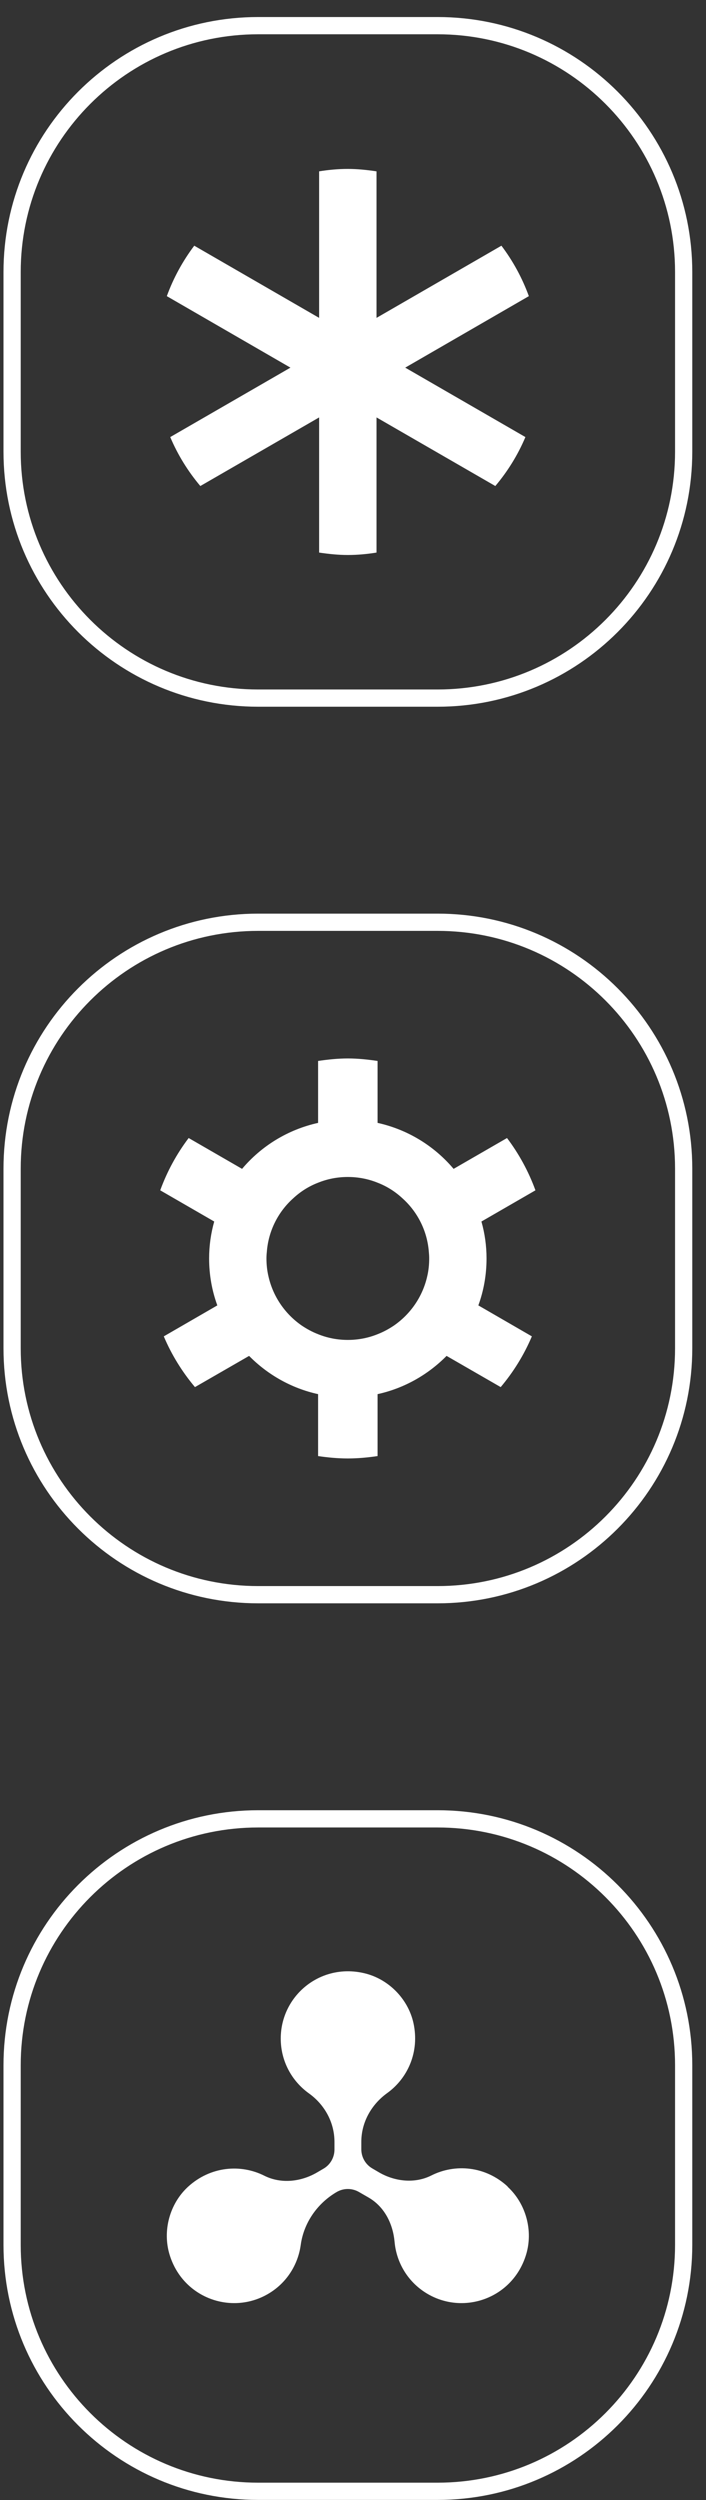<?xml version="1.0" encoding="UTF-8"?> <svg xmlns="http://www.w3.org/2000/svg" width="41" height="145" viewBox="0 0 41 145" fill="none"><rect x="0" y="0" width="41" height="145" fill="#333333" stroke="none"/><path d="M14.993 1.488H25.413C33.305 1.488 39.703 7.886 39.703 15.778V26.198C39.703 34.09 33.305 40.488 25.413 40.488H14.993C7.101 40.488 0.703 34.09 0.703 26.198V15.778C0.703 7.886 7.101 1.488 14.993 1.488Z" stroke="white"></path><path d="M30.512 25.349L23.533 21.322L30.712 17.176C30.325 16.116 29.785 15.13 29.119 14.25L21.866 18.436V9.937C21.32 9.857 20.766 9.797 20.2 9.797C19.633 9.797 19.08 9.85 18.533 9.937V18.436L11.281 14.25C10.614 15.136 10.074 16.116 9.688 17.176L16.867 21.322L9.887 25.349C10.327 26.389 10.921 27.342 11.634 28.188L18.533 24.209V32.048C19.08 32.128 19.633 32.188 20.2 32.188C20.766 32.188 21.32 32.135 21.866 32.048V24.209L28.765 28.188C29.479 27.342 30.072 26.389 30.512 25.349Z" fill="white"></path><path d="M14.993 53.488H25.413C33.305 53.488 39.703 59.886 39.703 67.778V78.198C39.703 86.09 33.305 92.488 25.413 92.488H14.993C7.101 92.488 0.703 86.09 0.703 78.198V67.778C0.703 59.886 7.101 53.488 14.993 53.488Z" stroke="white"></path><path d="M28.255 72.986C28.255 72.247 28.152 71.529 27.958 70.845L31.095 69.035C30.694 67.936 30.134 66.914 29.444 66.002L26.342 67.791C25.222 66.465 23.682 65.511 21.927 65.124V61.532C21.36 61.449 20.787 61.387 20.2 61.387C19.613 61.387 19.039 61.449 18.473 61.532V65.124C16.718 65.511 15.177 66.465 14.058 67.791L10.956 66.002C10.265 66.914 9.705 67.936 9.305 69.035L12.441 70.845C12.248 71.529 12.144 72.247 12.144 72.986C12.144 73.94 12.31 74.859 12.621 75.709L9.512 77.505C9.968 78.582 10.583 79.57 11.322 80.448L14.466 78.638C15.543 79.729 16.925 80.517 18.473 80.856V84.448C19.039 84.531 19.613 84.586 20.2 84.586C20.787 84.586 21.36 84.531 21.927 84.448V80.856C23.474 80.517 24.856 79.729 25.934 78.638L29.077 80.448C29.817 79.57 30.431 78.582 30.887 77.505L27.779 75.709C28.09 74.859 28.255 73.94 28.255 72.986ZM22.88 76.876C22.583 77.076 22.265 77.249 21.927 77.38C21.395 77.595 20.815 77.712 20.2 77.712C19.585 77.712 19.005 77.595 18.473 77.38C18.134 77.249 17.816 77.076 17.519 76.876C16.552 76.206 15.847 75.19 15.585 74.002C15.509 73.677 15.474 73.332 15.474 72.986C15.474 72.862 15.481 72.738 15.495 72.613C15.585 71.384 16.158 70.278 17.022 69.504C17.443 69.111 17.934 68.8 18.473 68.593C19.005 68.378 19.585 68.261 20.2 68.261C20.815 68.261 21.395 68.378 21.927 68.593C22.466 68.8 22.956 69.111 23.378 69.504C24.241 70.278 24.815 71.384 24.905 72.613C24.918 72.738 24.925 72.862 24.925 72.986C24.925 73.332 24.891 73.677 24.815 74.002C24.552 75.19 23.848 76.206 22.88 76.876Z" fill="white"></path><path d="M14.993 105.488H25.413C33.305 105.488 39.703 111.886 39.703 119.778V130.198C39.703 138.09 33.305 144.488 25.413 144.488H14.993C7.101 144.488 0.703 138.09 0.703 130.198V119.778C0.703 111.886 7.101 105.488 14.993 105.488Z" stroke="white"></path><path d="M29.48 126.812C28.184 125.616 26.425 125.48 25.05 126.171C24.089 126.655 22.928 126.527 22.002 125.986L21.625 125.765C21.226 125.537 20.983 125.11 20.983 124.654V124.22C20.983 123.087 21.567 122.054 22.486 121.392C23.69 120.523 24.374 118.992 24.011 117.332C23.697 115.915 22.543 114.754 21.126 114.434C18.569 113.849 16.304 115.773 16.304 118.23C16.304 119.54 16.945 120.694 17.935 121.406C18.854 122.062 19.424 123.094 19.424 124.227V124.668C19.424 125.124 19.181 125.552 18.783 125.779L18.405 126C17.472 126.542 16.318 126.67 15.35 126.185C13.975 125.495 12.223 125.637 10.92 126.826C9.851 127.809 9.424 129.383 9.851 130.772C10.62 133.279 13.427 134.276 15.549 133.051C16.639 132.425 17.308 131.349 17.465 130.195C17.643 128.906 18.434 127.781 19.559 127.126C19.958 126.898 20.442 126.898 20.841 127.126L21.397 127.446C22.315 127.973 22.814 128.949 22.914 130.01C23.02 131.235 23.704 132.389 24.851 133.051C26.973 134.276 29.78 133.279 30.549 130.772C30.976 129.383 30.549 127.809 29.48 126.826V126.812Z" fill="white"></path></svg> 